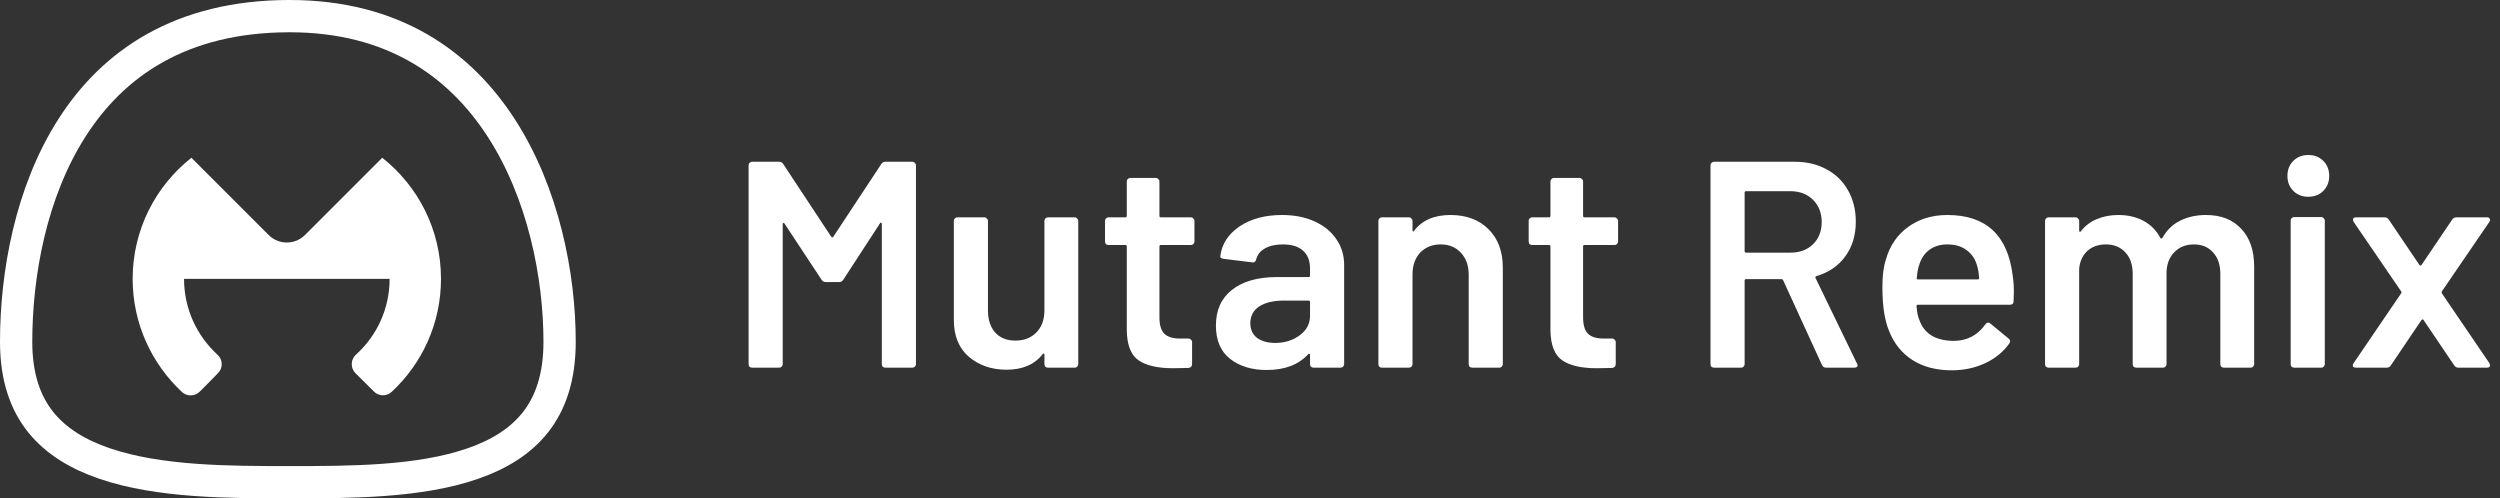 <svg width="306" height="61" viewBox="0 0 306 61" fill="none" xmlns="http://www.w3.org/2000/svg">
<rect x="0" y="0" width="306" height="61" fill="#333333" stroke="none"/>
<path d="M68.495 41.841C68.495 46.266 67.338 49.406 65.534 51.695C63.712 54.006 61.093 55.624 57.879 56.739C51.356 59.004 42.965 59.025 35.455 59.025C27.947 59.025 19.439 59.004 12.802 56.736C9.527 55.617 6.852 53.995 4.993 51.681C3.153 49.391 1.975 46.256 1.975 41.841C1.975 33.587 3.753 23.541 8.82 15.627C13.812 7.829 22.062 1.975 35.455 1.975C48.15 1.975 56.308 7.84 61.378 15.697C66.511 23.654 68.495 33.711 68.495 41.841Z" stroke="white" stroke-width="3.95"/>
<path fill-rule="evenodd" clip-rule="evenodd" d="M32.884 28.764C33.474 29.354 34.274 29.685 35.108 29.685C35.942 29.685 36.742 29.354 37.332 28.764C40.72 25.376 46.786 19.31 46.786 19.31C51.167 22.765 53.978 28.121 53.978 34.133C53.978 39.607 51.643 44.54 47.915 47.987C47.297 48.539 46.358 48.512 45.774 47.927C45.097 47.267 44.219 46.389 43.513 45.684C43.205 45.375 43.039 44.953 43.054 44.518C43.069 44.081 43.264 43.672 43.593 43.386C46.115 41.104 47.689 37.801 47.689 34.133H35.108H22.527C22.527 37.801 24.1 41.104 26.607 43.404C26.931 43.685 27.122 44.089 27.138 44.518C27.153 44.947 26.989 45.363 26.686 45.666C25.996 46.389 25.119 47.267 24.451 47.936C23.863 48.526 22.914 48.553 22.291 47.998C18.573 44.54 16.237 39.607 16.237 34.133C16.237 28.121 19.05 22.765 23.429 19.31C23.429 19.31 29.495 25.376 32.884 28.764Z" fill="white"/>
<path d="M107.864 20.088C107.984 19.896 108.152 19.8 108.368 19.8H111.68C111.8 19.8 111.896 19.848 111.968 19.944C112.064 20.016 112.112 20.112 112.112 20.232V44.568C112.112 44.688 112.064 44.796 111.968 44.892C111.896 44.964 111.8 45 111.68 45H108.368C108.248 45 108.14 44.964 108.044 44.892C107.972 44.796 107.936 44.688 107.936 44.568V27.396C107.936 27.324 107.9 27.276 107.828 27.252C107.78 27.228 107.744 27.252 107.72 27.324L103.22 34.236C103.1 34.428 102.932 34.524 102.716 34.524H101.06C100.844 34.524 100.676 34.428 100.556 34.236L96.02 27.36C95.996 27.288 95.948 27.264 95.876 27.288C95.828 27.312 95.804 27.36 95.804 27.432V44.568C95.804 44.688 95.756 44.796 95.66 44.892C95.588 44.964 95.492 45 95.372 45H92.06C91.94 45 91.832 44.964 91.736 44.892C91.664 44.796 91.628 44.688 91.628 44.568V20.232C91.628 20.112 91.664 20.016 91.736 19.944C91.832 19.848 91.94 19.8 92.06 19.8H95.372C95.588 19.8 95.756 19.896 95.876 20.088L101.744 28.98C101.792 29.028 101.84 29.052 101.888 29.052C101.936 29.052 101.972 29.028 101.996 28.98L107.864 20.088ZM127.838 27.036C127.838 26.916 127.874 26.82 127.946 26.748C128.042 26.652 128.15 26.604 128.27 26.604H131.546C131.666 26.604 131.762 26.652 131.834 26.748C131.93 26.82 131.978 26.916 131.978 27.036V44.568C131.978 44.688 131.93 44.796 131.834 44.892C131.762 44.964 131.666 45 131.546 45H128.27C128.15 45 128.042 44.964 127.946 44.892C127.874 44.796 127.838 44.688 127.838 44.568V43.416C127.838 43.344 127.814 43.296 127.766 43.272C127.718 43.248 127.67 43.272 127.622 43.344C126.638 44.616 125.162 45.252 123.194 45.252C121.37 45.252 119.834 44.724 118.586 43.668C117.362 42.612 116.75 41.112 116.75 39.168V27.036C116.75 26.916 116.786 26.82 116.858 26.748C116.954 26.652 117.062 26.604 117.182 26.604H120.494C120.614 26.604 120.71 26.652 120.782 26.748C120.878 26.82 120.926 26.916 120.926 27.036V37.98C120.926 39.108 121.214 40.008 121.79 40.68C122.39 41.352 123.218 41.688 124.274 41.688C125.354 41.688 126.218 41.352 126.866 40.68C127.514 40.008 127.838 39.108 127.838 37.98V27.036ZM146.199 29.556C146.199 29.676 146.151 29.784 146.055 29.88C145.983 29.952 145.887 29.988 145.767 29.988H142.095C141.975 29.988 141.915 30.048 141.915 30.168V38.844C141.915 39.756 142.107 40.416 142.491 40.824C142.899 41.232 143.535 41.436 144.399 41.436H145.479C145.599 41.436 145.695 41.484 145.767 41.58C145.863 41.652 145.911 41.748 145.911 41.868V44.568C145.911 44.832 145.767 44.988 145.479 45.036L143.607 45.072C141.711 45.072 140.295 44.748 139.359 44.1C138.423 43.452 137.943 42.228 137.919 40.428V30.168C137.919 30.048 137.859 29.988 137.739 29.988H135.687C135.567 29.988 135.459 29.952 135.363 29.88C135.291 29.784 135.255 29.676 135.255 29.556V27.036C135.255 26.916 135.291 26.82 135.363 26.748C135.459 26.652 135.567 26.604 135.687 26.604H137.739C137.859 26.604 137.919 26.544 137.919 26.424V22.212C137.919 22.092 137.955 21.996 138.027 21.924C138.123 21.828 138.231 21.78 138.351 21.78H141.483C141.603 21.78 141.699 21.828 141.771 21.924C141.867 21.996 141.915 22.092 141.915 22.212V26.424C141.915 26.544 141.975 26.604 142.095 26.604H145.767C145.887 26.604 145.983 26.652 146.055 26.748C146.151 26.82 146.199 26.916 146.199 27.036V29.556ZM156.928 26.316C158.44 26.316 159.772 26.58 160.924 27.108C162.076 27.636 162.964 28.368 163.588 29.304C164.212 30.216 164.524 31.26 164.524 32.436V44.568C164.524 44.688 164.476 44.796 164.38 44.892C164.308 44.964 164.212 45 164.092 45H160.78C160.66 45 160.552 44.964 160.456 44.892C160.384 44.796 160.348 44.688 160.348 44.568V43.416C160.348 43.344 160.324 43.308 160.276 43.308C160.228 43.284 160.18 43.296 160.132 43.344C158.956 44.64 157.252 45.288 155.02 45.288C153.22 45.288 151.732 44.832 150.556 43.92C149.404 43.008 148.828 41.652 148.828 39.852C148.828 37.98 149.476 36.528 150.772 35.496C152.092 34.44 153.94 33.912 156.316 33.912H160.168C160.288 33.912 160.348 33.852 160.348 33.732V32.868C160.348 31.932 160.072 31.212 159.52 30.708C158.968 30.18 158.14 29.916 157.036 29.916C156.124 29.916 155.38 30.084 154.804 30.42C154.252 30.732 153.904 31.176 153.76 31.752C153.688 32.04 153.52 32.16 153.256 32.112L149.764 31.68C149.644 31.656 149.536 31.62 149.44 31.572C149.368 31.5 149.344 31.416 149.368 31.32C149.56 29.856 150.34 28.656 151.708 27.72C153.1 26.784 154.84 26.316 156.928 26.316ZM156.064 41.976C157.24 41.976 158.248 41.664 159.088 41.04C159.928 40.416 160.348 39.624 160.348 38.664V36.972C160.348 36.852 160.288 36.792 160.168 36.792H157.144C155.872 36.792 154.864 37.032 154.12 37.512C153.4 37.992 153.04 38.676 153.04 39.564C153.04 40.332 153.316 40.932 153.868 41.364C154.444 41.772 155.176 41.976 156.064 41.976ZM177.536 26.316C179.48 26.316 181.028 26.892 182.18 28.044C183.356 29.196 183.944 30.768 183.944 32.76V44.568C183.944 44.688 183.896 44.796 183.8 44.892C183.728 44.964 183.632 45 183.512 45H180.2C180.08 45 179.972 44.964 179.876 44.892C179.804 44.796 179.768 44.688 179.768 44.568V33.624C179.768 32.52 179.456 31.632 178.832 30.96C178.208 30.264 177.38 29.916 176.348 29.916C175.316 29.916 174.476 30.252 173.828 30.924C173.204 31.596 172.892 32.484 172.892 33.588V44.568C172.892 44.688 172.844 44.796 172.748 44.892C172.676 44.964 172.58 45 172.46 45H169.148C169.028 45 168.92 44.964 168.824 44.892C168.752 44.796 168.716 44.688 168.716 44.568V27.036C168.716 26.916 168.752 26.82 168.824 26.748C168.92 26.652 169.028 26.604 169.148 26.604H172.46C172.58 26.604 172.676 26.652 172.748 26.748C172.844 26.82 172.892 26.916 172.892 27.036V28.188C172.892 28.26 172.916 28.308 172.964 28.332C173.012 28.356 173.048 28.332 173.072 28.26C174.056 26.964 175.544 26.316 177.536 26.316ZM198.054 29.556C198.054 29.676 198.006 29.784 197.91 29.88C197.838 29.952 197.742 29.988 197.622 29.988H193.95C193.83 29.988 193.77 30.048 193.77 30.168V38.844C193.77 39.756 193.962 40.416 194.346 40.824C194.754 41.232 195.39 41.436 196.254 41.436H197.334C197.454 41.436 197.55 41.484 197.622 41.58C197.718 41.652 197.766 41.748 197.766 41.868V44.568C197.766 44.832 197.622 44.988 197.334 45.036L195.462 45.072C193.566 45.072 192.15 44.748 191.214 44.1C190.278 43.452 189.798 42.228 189.774 40.428V30.168C189.774 30.048 189.714 29.988 189.594 29.988H187.542C187.422 29.988 187.314 29.952 187.218 29.88C187.146 29.784 187.11 29.676 187.11 29.556V27.036C187.11 26.916 187.146 26.82 187.218 26.748C187.314 26.652 187.422 26.604 187.542 26.604H189.594C189.714 26.604 189.774 26.544 189.774 26.424V22.212C189.774 22.092 189.81 21.996 189.882 21.924C189.978 21.828 190.086 21.78 190.206 21.78H193.338C193.458 21.78 193.554 21.828 193.626 21.924C193.722 21.996 193.77 22.092 193.77 22.212V26.424C193.77 26.544 193.83 26.604 193.95 26.604H197.622C197.742 26.604 197.838 26.652 197.91 26.748C198.006 26.82 198.054 26.916 198.054 27.036V29.556ZM223.514 45C223.274 45 223.106 44.892 223.01 44.676L218.258 34.308C218.21 34.212 218.138 34.164 218.042 34.164H213.722C213.602 34.164 213.542 34.224 213.542 34.344V44.568C213.542 44.688 213.494 44.796 213.398 44.892C213.326 44.964 213.23 45 213.11 45H209.798C209.678 45 209.57 44.964 209.474 44.892C209.402 44.796 209.366 44.688 209.366 44.568V20.232C209.366 20.112 209.402 20.016 209.474 19.944C209.57 19.848 209.678 19.8 209.798 19.8H219.698C221.162 19.8 222.458 20.112 223.586 20.736C224.714 21.336 225.59 22.2 226.214 23.328C226.838 24.432 227.15 25.704 227.15 27.144C227.15 28.8 226.718 30.216 225.854 31.392C225.014 32.544 223.838 33.348 222.326 33.804C222.278 33.804 222.242 33.828 222.218 33.876C222.194 33.924 222.194 33.972 222.218 34.02L227.294 44.496C227.342 44.592 227.366 44.664 227.366 44.712C227.366 44.904 227.234 45 226.97 45H223.514ZM213.722 23.4C213.602 23.4 213.542 23.46 213.542 23.58V30.744C213.542 30.864 213.602 30.924 213.722 30.924H219.122C220.274 30.924 221.198 30.588 221.894 29.916C222.614 29.22 222.974 28.308 222.974 27.18C222.974 26.052 222.614 25.14 221.894 24.444C221.198 23.748 220.274 23.4 219.122 23.4H213.722ZM246.353 33.732C246.449 34.332 246.497 35.004 246.497 35.748L246.461 36.864C246.461 37.152 246.317 37.296 246.029 37.296H234.761C234.641 37.296 234.581 37.356 234.581 37.476C234.653 38.268 234.761 38.808 234.905 39.096C235.481 40.824 236.885 41.7 239.117 41.724C240.749 41.724 242.045 41.052 243.005 39.708C243.101 39.564 243.221 39.492 243.365 39.492C243.461 39.492 243.545 39.528 243.617 39.6L245.849 41.436C246.065 41.604 246.101 41.796 245.957 42.012C245.213 43.068 244.217 43.884 242.969 44.46C241.745 45.036 240.377 45.324 238.865 45.324C236.993 45.324 235.397 44.904 234.077 44.064C232.781 43.224 231.833 42.048 231.233 40.536C230.681 39.24 230.405 37.44 230.405 35.136C230.405 33.744 230.549 32.616 230.837 31.752C231.317 30.072 232.217 28.752 233.537 27.792C234.881 26.808 236.489 26.316 238.361 26.316C243.089 26.316 245.753 28.788 246.353 33.732ZM238.361 29.916C237.473 29.916 236.729 30.144 236.129 30.6C235.553 31.032 235.145 31.644 234.905 32.436C234.761 32.844 234.665 33.372 234.617 34.02C234.569 34.14 234.617 34.2 234.761 34.2H242.069C242.189 34.2 242.249 34.14 242.249 34.02C242.201 33.42 242.129 32.964 242.033 32.652C241.817 31.788 241.385 31.116 240.737 30.636C240.113 30.156 239.321 29.916 238.361 29.916ZM270.006 26.316C271.854 26.316 273.294 26.88 274.326 28.008C275.382 29.112 275.91 30.66 275.91 32.652V44.568C275.91 44.688 275.862 44.796 275.766 44.892C275.694 44.964 275.598 45 275.478 45H272.202C272.082 45 271.974 44.964 271.878 44.892C271.806 44.796 271.77 44.688 271.77 44.568V33.516C271.77 32.412 271.47 31.536 270.87 30.888C270.294 30.24 269.514 29.916 268.53 29.916C267.546 29.916 266.742 30.24 266.118 30.888C265.494 31.536 265.182 32.4 265.182 33.48V44.568C265.182 44.688 265.134 44.796 265.038 44.892C264.966 44.964 264.87 45 264.75 45H261.474C261.354 45 261.246 44.964 261.15 44.892C261.078 44.796 261.042 44.688 261.042 44.568V33.516C261.042 32.412 260.742 31.536 260.142 30.888C259.542 30.24 258.75 29.916 257.766 29.916C256.854 29.916 256.098 30.18 255.498 30.708C254.922 31.236 254.586 31.956 254.49 32.868V44.568C254.49 44.688 254.442 44.796 254.346 44.892C254.274 44.964 254.178 45 254.058 45H250.746C250.626 45 250.518 44.964 250.422 44.892C250.35 44.796 250.314 44.688 250.314 44.568V27.036C250.314 26.916 250.35 26.82 250.422 26.748C250.518 26.652 250.626 26.604 250.746 26.604H254.058C254.178 26.604 254.274 26.652 254.346 26.748C254.442 26.82 254.49 26.916 254.49 27.036V28.224C254.49 28.296 254.514 28.344 254.562 28.368C254.61 28.392 254.658 28.368 254.706 28.296C255.234 27.624 255.882 27.132 256.65 26.82C257.442 26.484 258.318 26.316 259.278 26.316C260.454 26.316 261.486 26.556 262.374 27.036C263.262 27.516 263.946 28.212 264.426 29.124C264.498 29.22 264.582 29.22 264.678 29.124C265.206 28.164 265.938 27.456 266.874 27C267.81 26.544 268.854 26.316 270.006 26.316ZM282.538 24.084C281.794 24.084 281.182 23.844 280.702 23.364C280.222 22.884 279.982 22.272 279.982 21.528C279.982 20.784 280.222 20.172 280.702 19.692C281.182 19.212 281.794 18.972 282.538 18.972C283.282 18.972 283.894 19.212 284.374 19.692C284.854 20.172 285.094 20.784 285.094 21.528C285.094 22.272 284.854 22.884 284.374 23.364C283.894 23.844 283.282 24.084 282.538 24.084ZM280.81 45C280.69 45 280.582 44.964 280.486 44.892C280.414 44.796 280.378 44.688 280.378 44.568V27C280.378 26.88 280.414 26.784 280.486 26.712C280.582 26.616 280.69 26.568 280.81 26.568H284.122C284.242 26.568 284.338 26.616 284.41 26.712C284.506 26.784 284.554 26.88 284.554 27V44.568C284.554 44.688 284.506 44.796 284.41 44.892C284.338 44.964 284.242 45 284.122 45H280.81ZM288.365 45C288.197 45 288.077 44.952 288.005 44.856C287.957 44.736 287.981 44.604 288.077 44.46L293.909 35.892C293.957 35.82 293.957 35.748 293.909 35.676L288.077 27.144C288.029 27.048 288.005 26.964 288.005 26.892C288.005 26.7 288.125 26.604 288.365 26.604H291.893C292.109 26.604 292.277 26.7 292.397 26.892L296.141 32.436C296.189 32.484 296.237 32.508 296.285 32.508C296.333 32.508 296.369 32.484 296.393 32.436L300.137 26.892C300.257 26.7 300.425 26.604 300.641 26.604H304.421C304.589 26.604 304.697 26.664 304.745 26.784C304.817 26.88 304.805 27 304.709 27.144L298.877 35.676C298.853 35.748 298.853 35.82 298.877 35.892L304.709 44.46C304.757 44.556 304.781 44.64 304.781 44.712C304.781 44.904 304.661 45 304.421 45H300.893C300.677 45 300.509 44.904 300.389 44.712L296.645 39.168C296.621 39.12 296.585 39.096 296.537 39.096C296.489 39.096 296.441 39.12 296.393 39.168L292.649 44.712C292.529 44.904 292.361 45 292.145 45H288.365Z" fill="white"/>
</svg>
